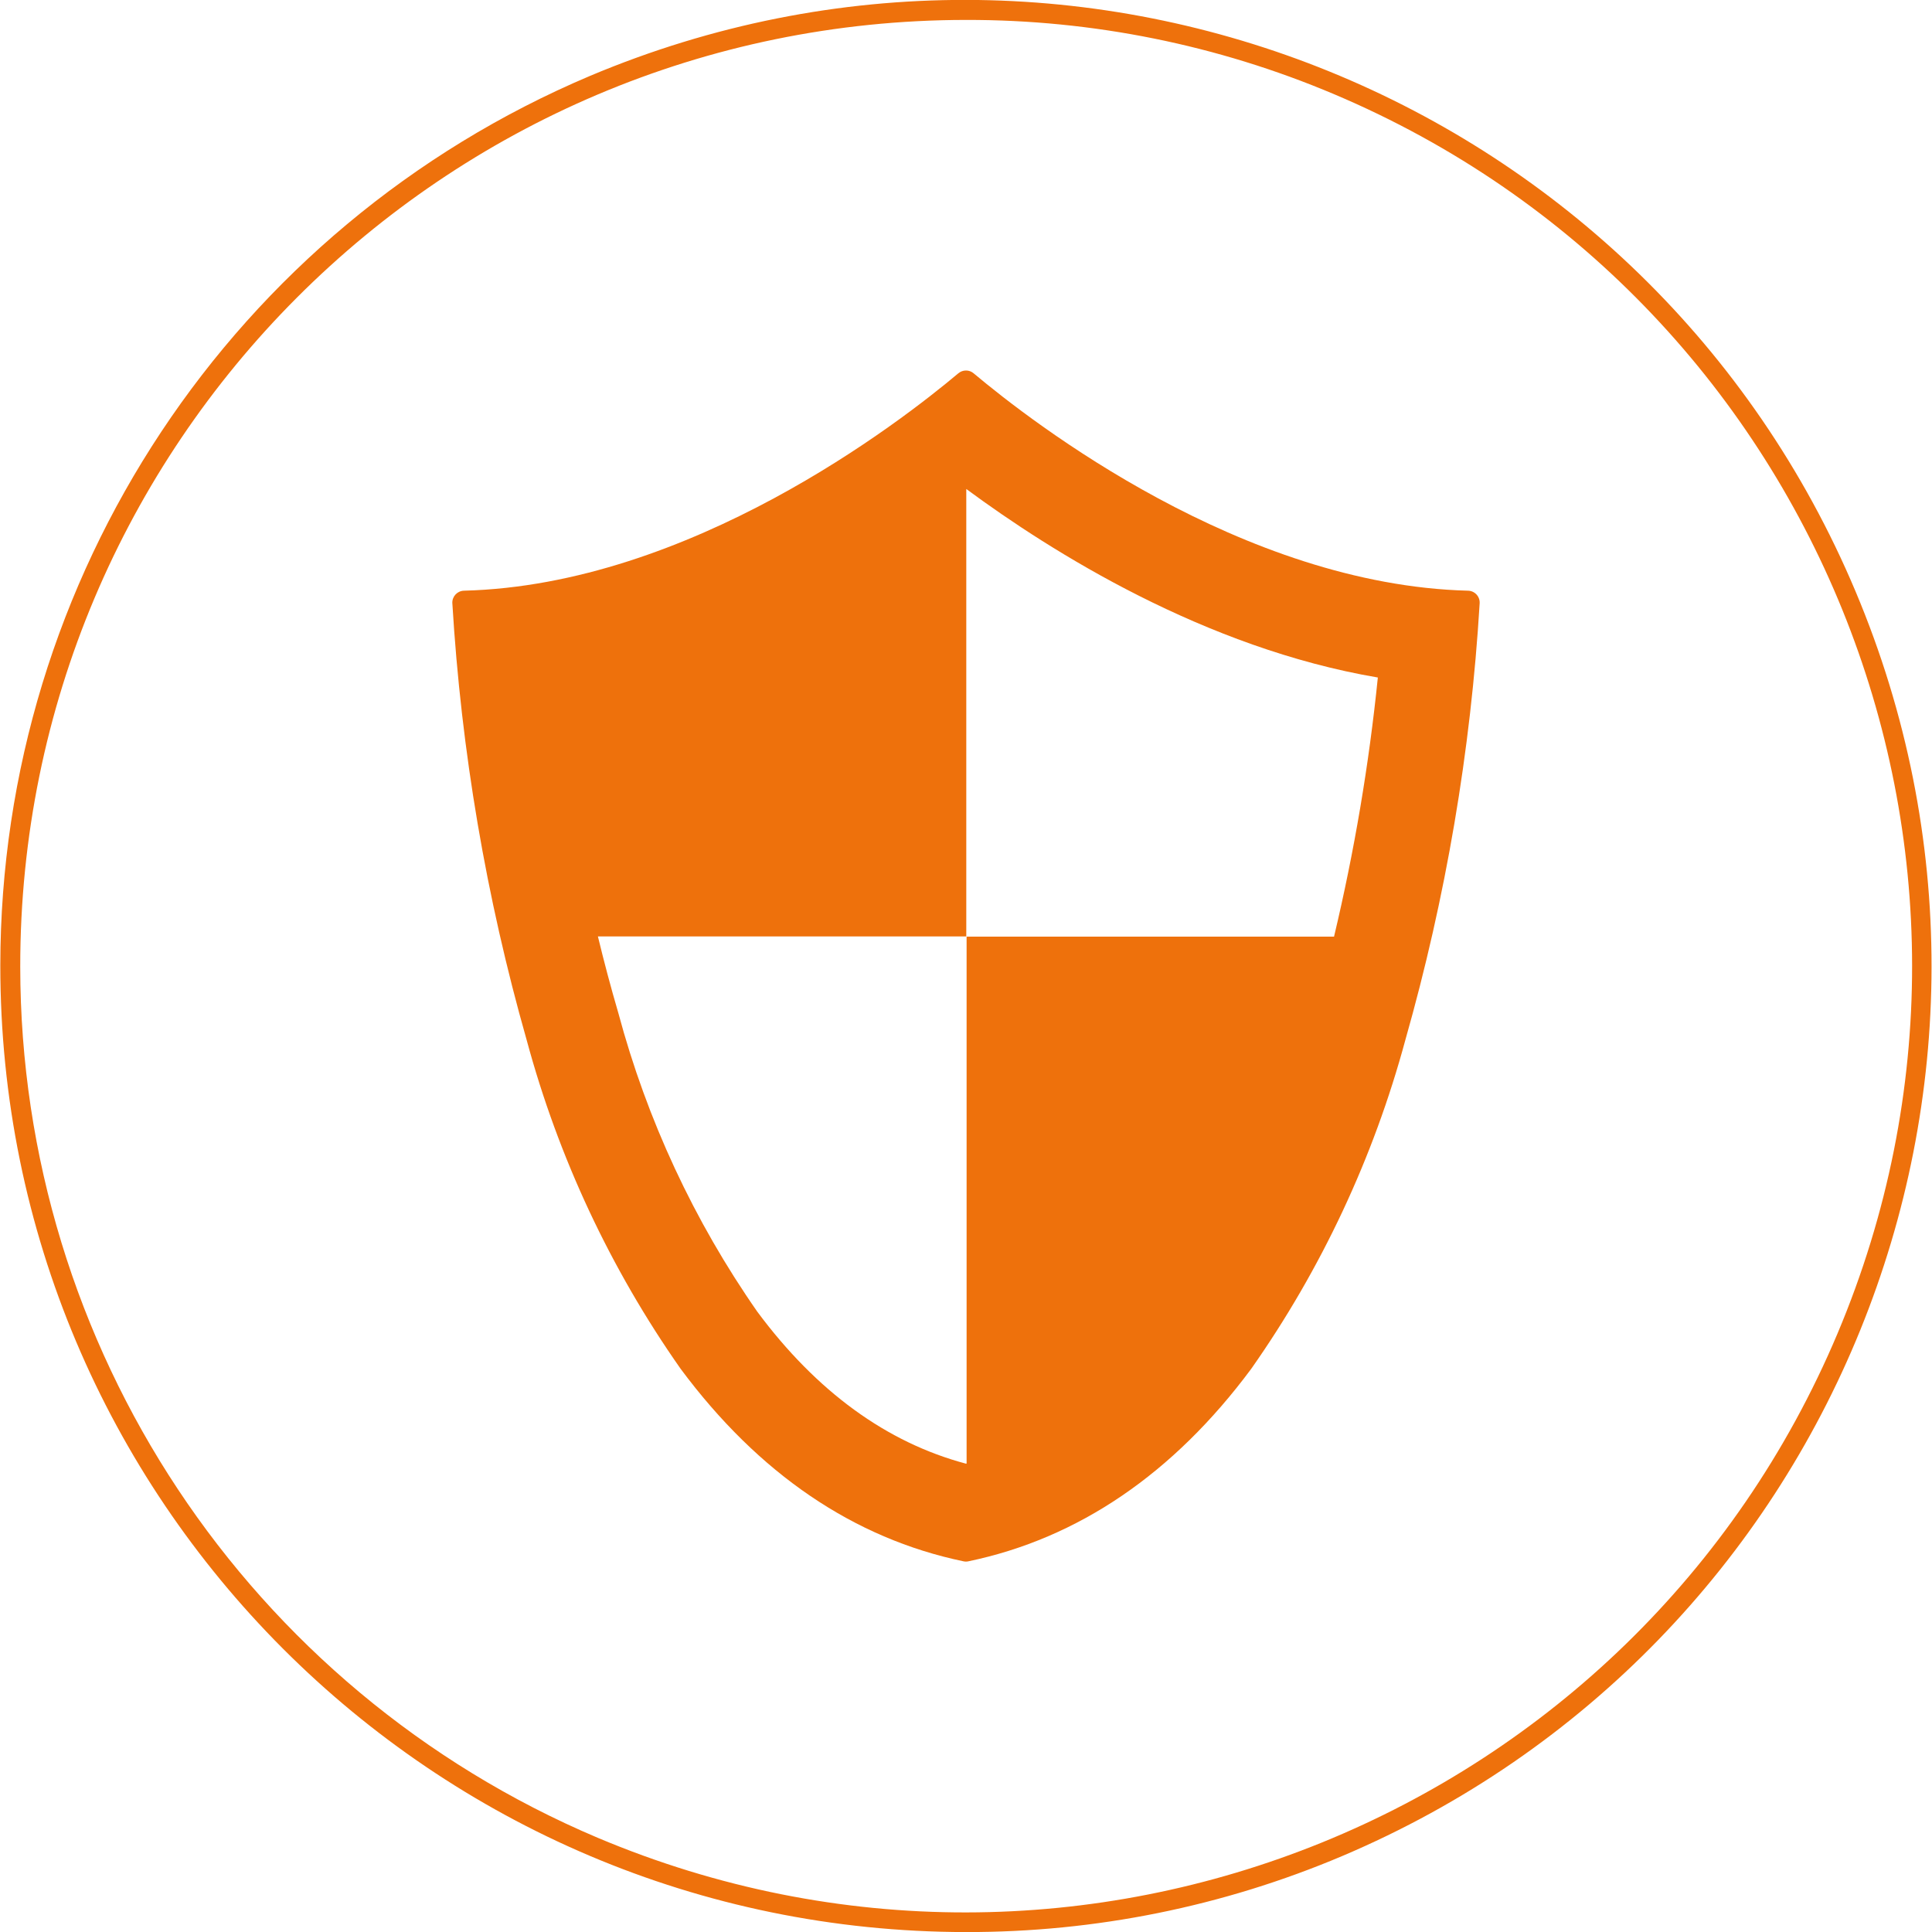 <svg enable-background="new 0 0 96.984 96.986" height="96.986" viewBox="0 0 96.984 96.986" width="96.984" xmlns="http://www.w3.org/2000/svg" xmlns:xlink="http://www.w3.org/1999/xlink"><clipPath id="a"><path d="m0 0h96.984v96.986h-96.984z"/></clipPath><g clip-path="url(#a)" fill="#ee710c"><path d="m48.492 96.987c-26.79-.017-48.493-21.747-48.476-48.536.012-19.473 11.667-37.051 29.6-44.64 24.688-10.398 53.132 1.187 63.53 25.876 10.382 24.65-1.15 53.053-25.778 63.488-5.971 2.528-12.392 3.825-18.876 3.812zm0-95.987c-26.237.016-47.493 21.3-47.476 47.536.013 19.071 11.428 36.286 28.99 43.719 24.175 10.196 52.037-1.135 62.233-25.31 10.188-24.155-1.116-51.998-25.261-62.213-5.848-2.475-12.135-3.744-18.486-3.732z"/><path d="m74.119 29.843c-.11-.118-.264-.188-.426-.191-11.334-.29-21.859-8.426-24.816-10.911-.107-.092-.244-.143-.385-.142-.142 0-.278.05-.387.142-2.955 2.485-13.48 10.621-24.814 10.911-.331.008-.594.283-.585.615 0 .005 0 .011.001.016.446 7.419 1.696 14.769 3.729 21.918 1.596 5.912 4.212 11.499 7.73 16.511 3.912 5.265 8.689 8.516 14.2 9.664.081.018.164.018.245 0 5.515-1.148 10.293-4.399 14.2-9.664 3.521-5.011 6.14-10.599 7.737-16.511 2.032-7.149 3.283-14.499 3.729-21.918.009-.163-.048-.321-.158-.44m-7.152 17.174h-18.445v26.449l-.029.009c-3.979-1.058-7.5-3.619-10.475-7.626-3.179-4.558-5.541-9.633-6.979-15-.379-1.292-.719-2.578-1.025-3.841h18.492v-22.462c4.295 3.174 11.975 7.989 20.66 9.464-.445 4.379-1.18 8.725-2.199 13.007"/></g></svg>